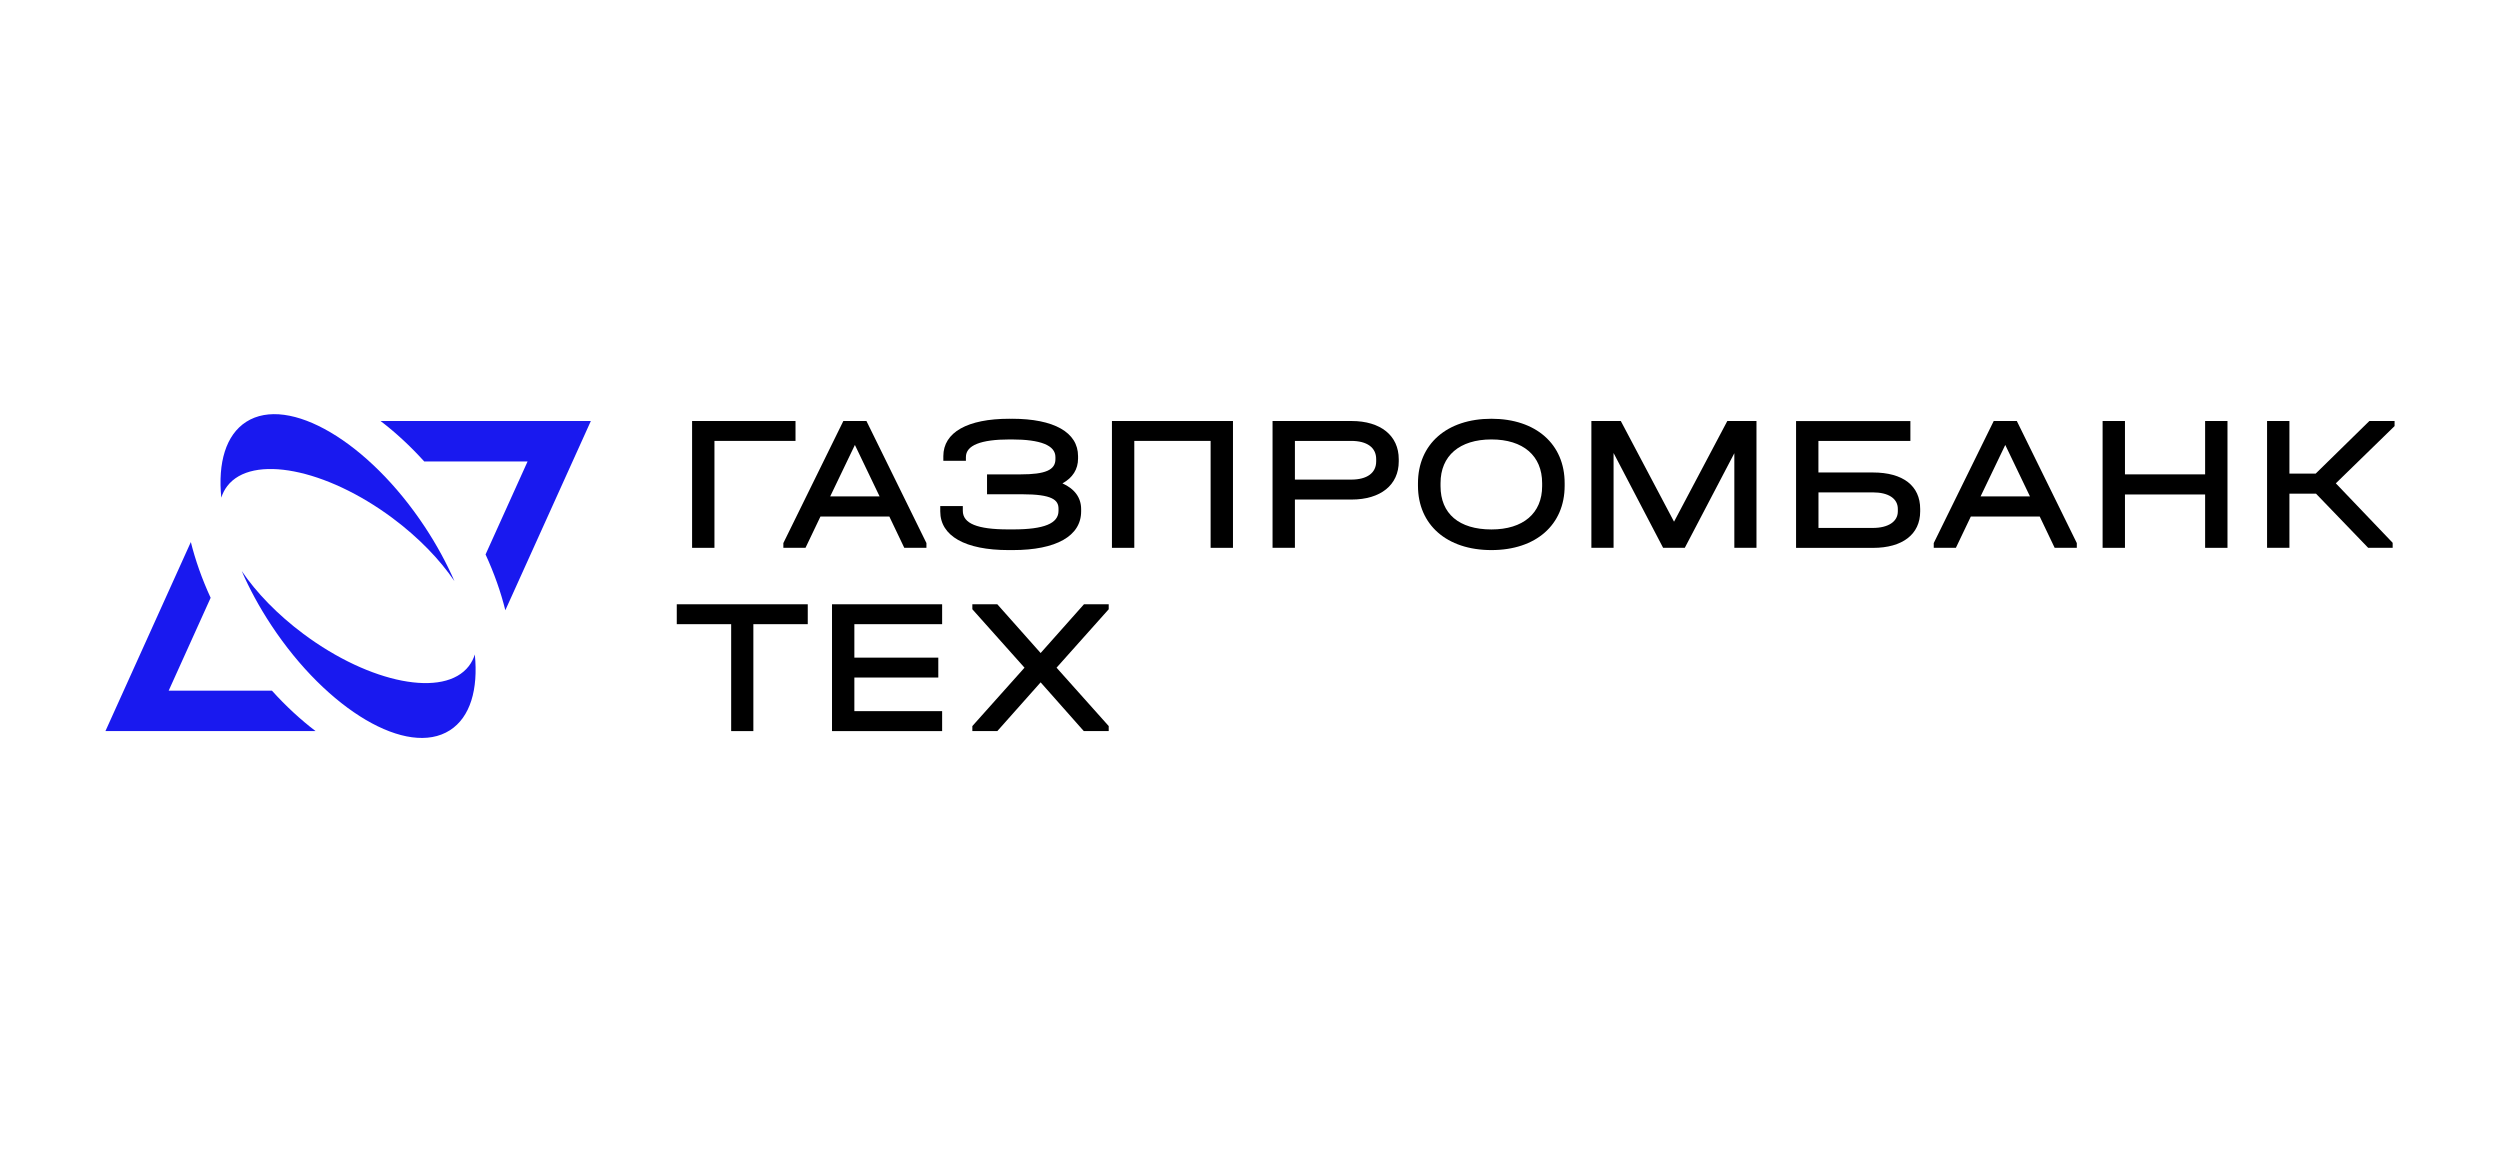 <svg width="332" height="153" viewBox="0 0 332 153" fill="none" xmlns="http://www.w3.org/2000/svg">
<path d="M56.426 69.982C48.959 58.67 38.337 52.418 32.702 56.018C29.989 57.752 28.927 61.453 29.388 66.089C29.564 65.526 29.828 65.008 30.185 64.545C33.455 60.299 43.286 62.21 52.143 68.813C55.611 71.398 58.415 74.319 60.348 77.171C59.315 74.798 58.004 72.373 56.426 69.982Z" fill="#1919EF"/>
<path d="M36.02 83.018C34.442 80.628 33.131 78.203 32.098 75.83C34.031 78.682 36.835 81.603 40.302 84.187C49.159 90.79 58.99 92.701 62.261 88.456C62.617 87.992 62.882 87.474 63.057 86.911C63.519 91.547 62.457 95.249 59.743 96.982C54.108 100.582 43.487 94.33 36.02 83.018Z" fill="#1919EF"/>
<path d="M64.482 73.632C65.633 76.132 66.509 78.626 67.108 81.042L78.465 55.909H50.535C52.531 57.43 54.484 59.231 56.334 61.279H70.064L64.482 73.632Z" fill="#1919EF"/>
<path d="M22.401 91.719L27.973 79.388C26.822 76.89 25.945 74.399 25.344 71.984L14 97.09H41.909C39.914 95.568 37.96 93.768 36.111 91.719H22.401Z" fill="#1919EF"/>
<path d="M143.575 67.912C143.575 71.18 140.267 73.051 134.506 73.051H133.934C128.173 73.051 124.865 71.18 124.865 67.912V67.203H127.862V67.836C127.862 69.518 129.778 70.304 133.885 70.304H134.549C138.656 70.304 140.571 69.518 140.571 67.836V67.557C140.571 66.403 139.751 65.638 135.743 65.638H131.078V62.996H135.567C138.832 62.996 140.161 62.412 140.161 60.979V60.701C140.161 59.144 138.203 58.358 134.344 58.358H134.09C130.23 58.358 128.272 59.144 128.272 60.701V61.195H125.275V60.576C125.275 57.419 128.47 55.611 134.04 55.611L134.224 55.618L134.4 55.611C139.97 55.611 143.165 57.419 143.165 60.576V60.903C143.165 62.321 142.451 63.448 141.094 64.192C142.72 64.922 143.575 66.097 143.575 67.613V67.912Z" fill="black"/>
<path d="M125.115 97.09H110.491V80.248H125.115V82.89H113.459V87.334H124.606V89.976H113.459V94.44H125.115V97.09Z" fill="black"/>
<path d="M138.196 86.722L132.443 80.248H129.128V80.908L136.055 88.669L129.128 96.422V97.09H132.443L138.196 90.616L143.929 97.09H147.237V96.422L140.31 88.669L147.237 80.908V80.248H143.95L138.196 86.722Z" fill="black"/>
<path fill-rule="evenodd" clip-rule="evenodd" d="M123.03 72.752H120.089L118.103 68.593H108.957L106.97 72.752H104.03V72.119L111.996 55.91H115.064L123.03 72.119V72.752ZM113.53 59.088L110.25 65.923H116.81L113.53 59.088Z" fill="black"/>
<path d="M94.879 58.552H105.644V55.91H91.91V72.752H94.879V58.552Z" fill="black"/>
<path d="M97.099 82.89H89.875V80.248H107.27V82.89H100.046V97.09H97.099V82.89Z" fill="black"/>
<path fill-rule="evenodd" clip-rule="evenodd" d="M264.767 55.91L256.801 72.119V72.752H259.741L261.727 68.593H270.874L272.86 72.752H275.8V72.119L267.834 55.91H264.767ZM263.021 65.923L266.3 59.088L269.58 65.923H263.021Z" fill="black"/>
<path d="M282.195 62.996H292.84V55.91H295.81V72.752H292.84V65.666H282.195V72.752H279.226V55.91H282.195V62.996Z" fill="black"/>
<path d="M318 55.91H314.651L307.526 62.891H304.035V55.91H301.066V72.752H304.035V65.561H307.567L314.495 72.752H317.746V72.084L310.198 64.185L318 56.584V55.91Z" fill="black"/>
<path fill-rule="evenodd" clip-rule="evenodd" d="M241.486 62.746H248.731C252.717 62.746 255 64.512 255 67.593V67.919C255 70.951 252.654 72.759 248.731 72.759H238.517V55.917H253.7V58.56H241.486V62.746ZM248.71 65.388H241.493V70.11H248.71C250.76 70.11 252.032 69.268 252.032 67.912V67.586C252.032 66.209 250.795 65.388 248.71 65.388Z" fill="black"/>
<path fill-rule="evenodd" clip-rule="evenodd" d="M179.485 55.91H168.995V72.752H171.964V66.34H179.485C183.351 66.34 185.754 64.4 185.754 61.278V60.979C185.754 57.85 183.351 55.91 179.485 55.91ZM171.964 58.552H179.435C181.549 58.552 182.757 59.435 182.757 60.972V61.271C182.757 62.808 181.549 63.691 179.435 63.691H171.964V58.552Z" fill="black"/>
<path d="M215.243 55.91L222.312 69.282L229.387 55.91H233.26V72.752H230.32V60.186L223.74 72.752H220.863L214.282 60.158V72.752H211.335V55.91H215.243Z" fill="black"/>
<path d="M147.666 72.752H150.634V58.552H160.77V72.752H163.739V55.91H147.666V72.752Z" fill="black"/>
<path fill-rule="evenodd" clip-rule="evenodd" d="M188.306 64.178C188.306 58.977 192.137 55.611 198.06 55.611C203.97 55.611 207.794 58.977 207.786 64.178V64.505C207.786 69.699 203.97 73.051 198.06 73.051C192.137 73.051 188.306 69.692 188.306 64.505V64.178ZM198.06 58.358C193.833 58.358 191.303 60.527 191.303 64.157V64.56C191.303 68.218 193.763 70.311 198.06 70.311C202.28 70.311 204.796 68.162 204.796 64.56V64.157C204.796 60.527 202.28 58.358 198.06 58.358Z" fill="black"/>
</svg>
